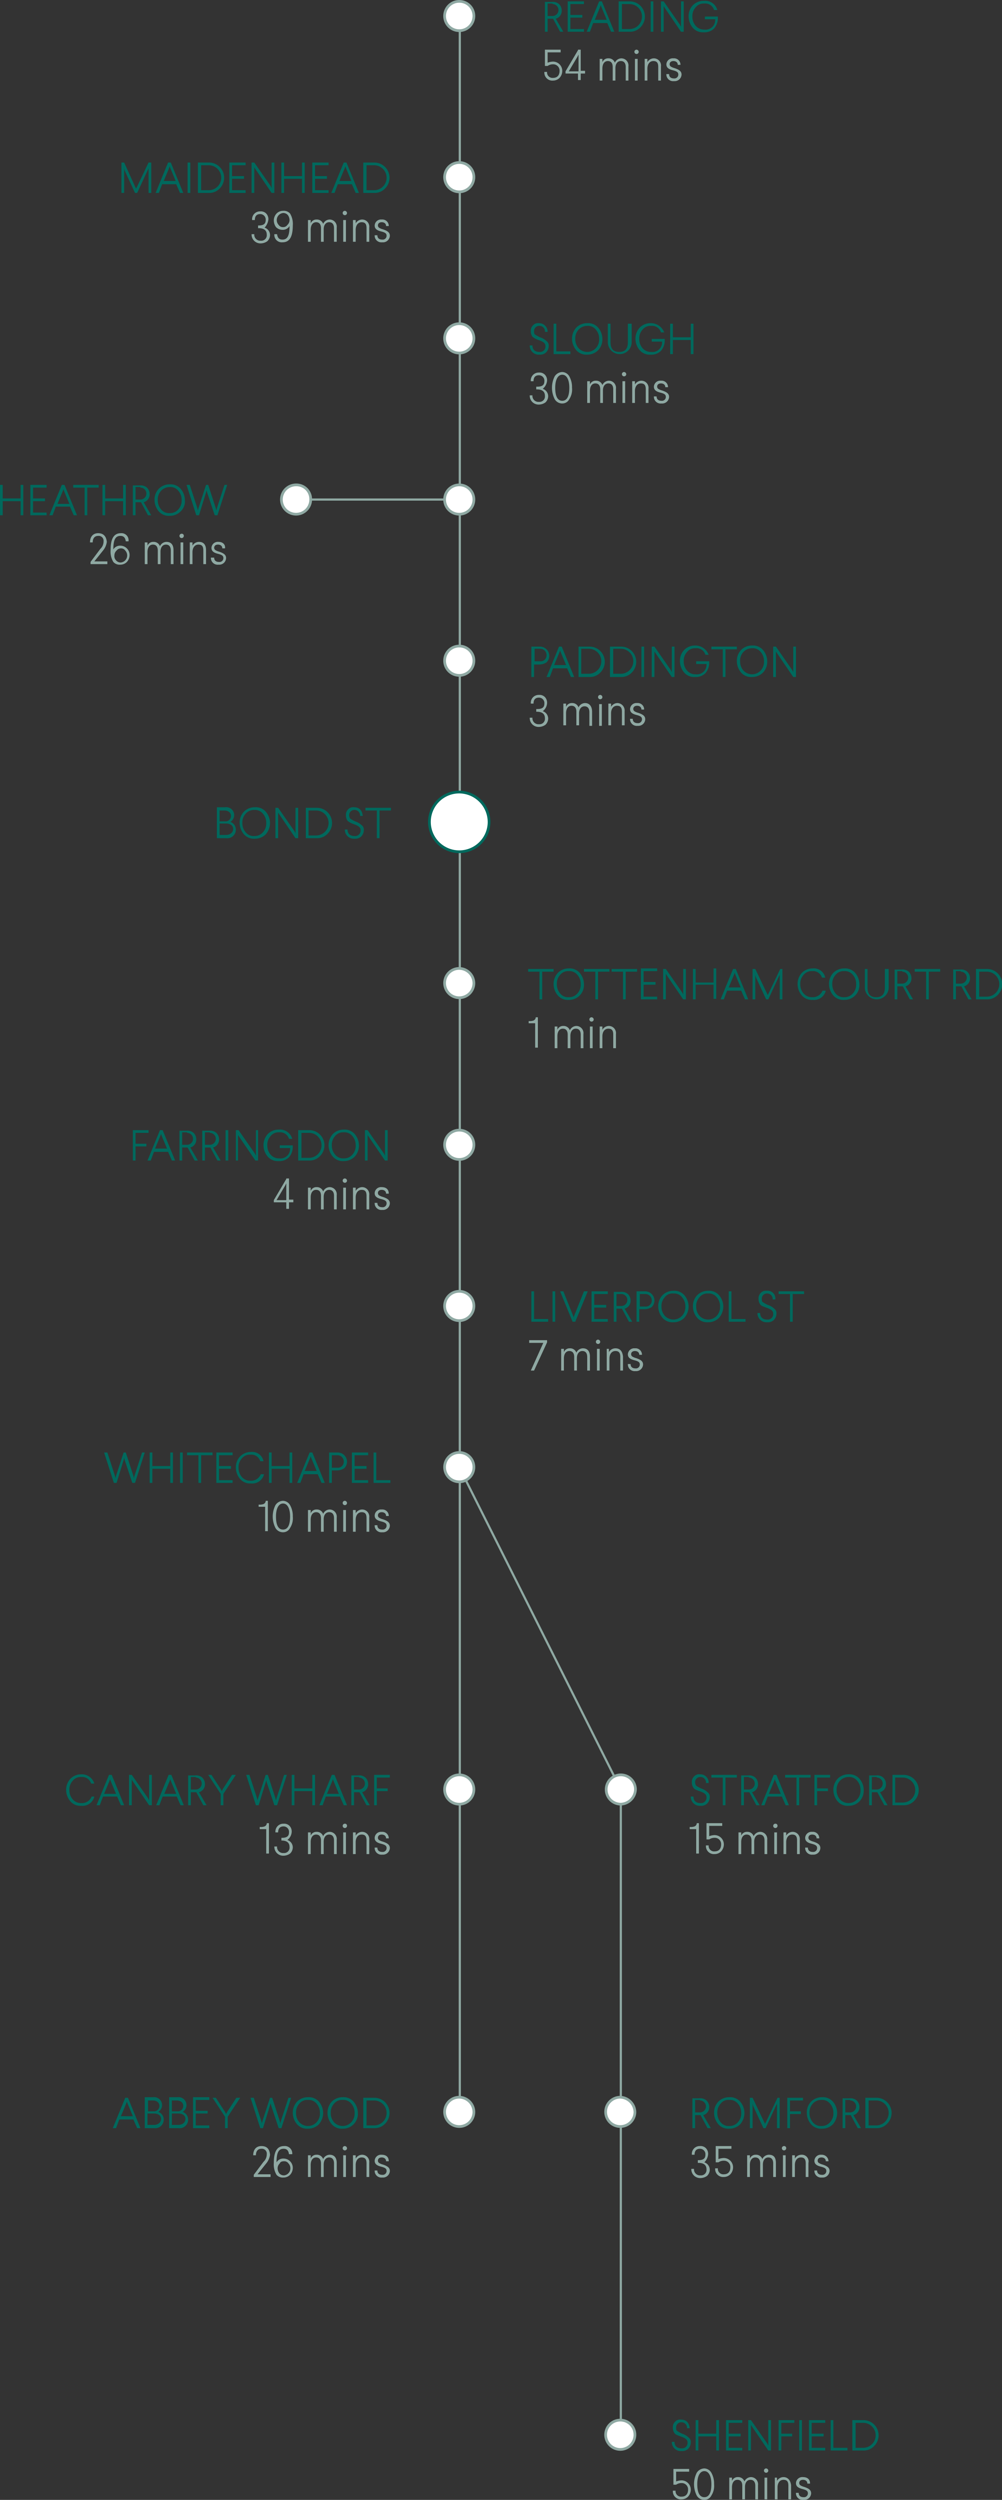 <svg id="Layer_1" data-name="Layer 1" xmlns="http://www.w3.org/2000/svg" viewBox="0 0 184.8 460.65"><rect x="0" y="0" width="184.8" height="460.65" fill="#333333" stroke="none"/><defs><style>.cls-1,.cls-3,.cls-4{fill:none;}.cls-1,.cls-3{stroke:#8fa9a3;}.cls-1{stroke-width:0.4px;}.cls-2{fill:#fff;}.cls-3,.cls-4{stroke-miterlimit:10;stroke-width:0.5px;}.cls-4{stroke:#00695d;}.cls-5{fill:#8fa9a3;}.cls-6{fill:#00695d;}</style></defs><title>Web_Connnectivity2</title><line class="cls-1" x1="84.8" y1="389.15" x2="84.8" y2="2.95"/><polyline class="cls-1" points="84.7 270.35 114.5 329.75 114.5 448.65"/><path class="cls-2" d="M101.5,24.5a2.7,2.7,0,1,1-2.7-2.7,2.69,2.69,0,0,1,2.7,2.7" transform="translate(-14.1 -21.55)"/><path class="cls-3" d="M101.5,24.5a2.7,2.7,0,1,1-2.7-2.7,2.69,2.69,0,0,1,2.7,2.7" transform="translate(-14.1 -21.55)"/><path class="cls-2" d="M101.5,54.2a2.7,2.7,0,1,1-2.7-2.7,2.69,2.69,0,0,1,2.7,2.7" transform="translate(-14.1 -21.55)"/><path class="cls-3" d="M101.5,54.2a2.7,2.7,0,1,1-2.7-2.7,2.69,2.69,0,0,1,2.7,2.7" transform="translate(-14.1 -21.55)"/><path class="cls-2" d="M101.5,83.9a2.7,2.7,0,1,1-2.7-2.7,2.69,2.69,0,0,1,2.7,2.7" transform="translate(-14.1 -21.55)"/><path class="cls-3" d="M101.5,83.9a2.7,2.7,0,1,1-2.7-2.7,2.69,2.69,0,0,1,2.7,2.7" transform="translate(-14.1 -21.55)"/><path class="cls-2" d="M101.5,143.3a2.7,2.7,0,1,1-2.7-2.7,2.69,2.69,0,0,1,2.7,2.7" transform="translate(-14.1 -21.55)"/><path class="cls-3" d="M101.5,143.3a2.7,2.7,0,1,1-2.7-2.7,2.69,2.69,0,0,1,2.7,2.7" transform="translate(-14.1 -21.55)"/><path class="cls-2" d="M104.3,173a5.5,5.5,0,1,1-5.5-5.5,5.55,5.55,0,0,1,5.5,5.5" transform="translate(-14.1 -21.55)"/><path class="cls-4" d="M104.3,173a5.5,5.5,0,1,1-5.5-5.5A5.55,5.55,0,0,1,104.3,173Z" transform="translate(-14.1 -21.55)"/><path class="cls-2" d="M101.5,232.5a2.7,2.7,0,1,1-2.7-2.7,2.69,2.69,0,0,1,2.7,2.7" transform="translate(-14.1 -21.55)"/><path class="cls-3" d="M101.5,232.5a2.7,2.7,0,1,1-2.7-2.7,2.69,2.69,0,0,1,2.7,2.7" transform="translate(-14.1 -21.55)"/><path class="cls-2" d="M101.5,262.2a2.7,2.7,0,1,1-2.7-2.7,2.69,2.69,0,0,1,2.7,2.7" transform="translate(-14.1 -21.55)"/><path class="cls-3" d="M101.5,262.2a2.7,2.7,0,1,1-2.7-2.7,2.69,2.69,0,0,1,2.7,2.7" transform="translate(-14.1 -21.55)"/><path class="cls-2" d="M101.5,351.3a2.7,2.7,0,1,1-2.7-2.7,2.69,2.69,0,0,1,2.7,2.7" transform="translate(-14.1 -21.55)"/><path class="cls-3" d="M101.5,351.3a2.7,2.7,0,1,1-2.7-2.7,2.69,2.69,0,0,1,2.7,2.7" transform="translate(-14.1 -21.55)"/><path class="cls-2" d="M101.5,410.7a2.7,2.7,0,1,1-2.7-2.7,2.75,2.75,0,0,1,2.7,2.7" transform="translate(-14.1 -21.55)"/><path class="cls-3" d="M101.5,410.7a2.7,2.7,0,1,1-2.7-2.7,2.75,2.75,0,0,1,2.7,2.7" transform="translate(-14.1 -21.55)"/><path class="cls-2" d="M131.2,410.7a2.7,2.7,0,1,1-2.7-2.7,2.82,2.82,0,0,1,2.7,2.7" transform="translate(-14.1 -21.55)"/><path class="cls-3" d="M131.2,410.7a2.7,2.7,0,1,1-2.7-2.7,2.82,2.82,0,0,1,2.7,2.7" transform="translate(-14.1 -21.55)"/><path class="cls-2" d="M131.2,470.2a2.7,2.7,0,1,1-2.7-2.7,2.69,2.69,0,0,1,2.7,2.7" transform="translate(-14.1 -21.55)"/><path class="cls-3" d="M131.2,470.2a2.7,2.7,0,1,1-2.7-2.7,2.69,2.69,0,0,1,2.7,2.7" transform="translate(-14.1 -21.55)"/><path class="cls-2" d="M101.5,291.9a2.7,2.7,0,1,1-2.7-2.7,2.69,2.69,0,0,1,2.7,2.7" transform="translate(-14.1 -21.55)"/><path class="cls-3" d="M101.5,291.9a2.7,2.7,0,1,1-2.7-2.7,2.69,2.69,0,0,1,2.7,2.7" transform="translate(-14.1 -21.55)"/><path class="cls-2" d="M128.6,354a2.7,2.7,0,1,1,2.7-2.7,2.82,2.82,0,0,1-2.7,2.7" transform="translate(-14.1 -21.55)"/><path class="cls-3" d="M128.6,354a2.7,2.7,0,1,1,2.7-2.7,2.82,2.82,0,0,1-2.7,2.7" transform="translate(-14.1 -21.55)"/><path class="cls-2" d="M101.5,202.7a2.7,2.7,0,1,1-2.7-2.7,2.75,2.75,0,0,1,2.7,2.7" transform="translate(-14.1 -21.55)"/><path class="cls-3" d="M101.5,202.7a2.7,2.7,0,1,1-2.7-2.7,2.75,2.75,0,0,1,2.7,2.7" transform="translate(-14.1 -21.55)"/><path class="cls-5" d="M138.3,32.3a1.17,1.17,0,0,0-1.3,1.1c0,.6.4.9,1.2,1.1s1,.4,1,.8a.71.71,0,0,1-.8.7c-.6,0-.9-.3-.9-.8H137a1.24,1.24,0,0,0,1.4,1.3,1.27,1.27,0,0,0,1.4-1.2c0-.6-.4-.9-1.3-1.2a2.39,2.39,0,0,1-.7-.3.52.52,0,0,1-.2-.4c0-.4.3-.6.7-.6s.8.2.8.7h.5a1.18,1.18,0,0,0-1.3-1.2m-3.6,0a1.39,1.39,0,0,0-1.2.7v-.6H133v4h.5V34.2c0-.8.4-1.4,1.1-1.4s.9.4.9,1.1v2.5h.5V33.8a1.32,1.32,0,0,0-1.3-1.5m-3.2-1.6a.4.4,0,1,0,.4.4.43.43,0,0,0-.4-.4m-.3,5.7h.5v-4h-.5Zm-2.5-4.1a1.35,1.35,0,0,0-1.2.8,1.21,1.21,0,0,0-1.2-.8,1.13,1.13,0,0,0-1.1.7v-.6h-.5v4h.5V34.2c0-.9.4-1.4,1-1.4s.9.4.9,1.1v2.5h.5V34.1c0-.8.4-1.3,1-1.3s.9.4.9,1.1v2.5h.5V33.8a1.32,1.32,0,0,0-1.3-1.5m-8,2.4H119l1.6-2.7.2-.4v3.1Zm0-3.9-2.3,3.9v.4h2.3v1.2h.5V35.1h.8v-.5h-.8V30.7h-.5Zm-6.1,0v2.9h.5a1.69,1.69,0,0,1,1-.3,1.16,1.16,0,0,1,1.2,1.2c0,.8-.4,1.3-1.2,1.3a1,1,0,0,1-1.1-1.1h-.5a1.47,1.47,0,0,0,1.6,1.6,1.66,1.66,0,0,0,1.2-.5,1.9,1.9,0,0,0,.5-1.3,1.71,1.71,0,0,0-1.7-1.7,3,3,0,0,0-1,.2V31.2h2.4v-.5h-2.9Z" transform="translate(-14.1 -21.55)"/><path class="cls-6" d="M143.9,21.7a2.79,2.79,0,0,0-2,.8,2.86,2.86,0,0,0-.8,2.1,3.23,3.23,0,0,0,.8,2.1,2.44,2.44,0,0,0,2,.8,2.49,2.49,0,0,0,1.9-.7,2.94,2.94,0,0,0,.7-1.9v-.3h-2.4v.5H146a1.77,1.77,0,0,1-2,1.9,2,2,0,0,1-1.6-.7,2.52,2.52,0,0,1-.6-1.7,2.35,2.35,0,0,1,.6-1.7,1.86,1.86,0,0,1,1.6-.7,1.7,1.7,0,0,1,1.8,1.2h.6a2.34,2.34,0,0,0-2.5-1.7m-4.2.1v4.7l-.2-.4-3-4.3H136v5.6h.5V22.7l.2.3,3,4.4h.5V21.8Zm-5.6,5.6h.5V21.8h-.5Zm-3.9-5.1a2.3,2.3,0,1,1,0,4.6h-1.4V22.3Zm-2-.5v5.6h2a2.63,2.63,0,0,0,2-.8,2.8,2.8,0,0,0-2-4.8Zm-3.6,0-2.3,5.6h.6l.6-1.6h2.6l.7,1.6h.6l-2.3-5.6Zm.4,1,1,2.4h-2.2l1-2.4.1-.3Zm-6.2-1v5.6h3v-.5h-2.5V24.8h2.2v-.5h-2.2v-2h2.5v-.5Zm-2.8.5a1.1,1.1,0,1,1,0,2.2h-.9V22.2h.9Zm-1.4-.5v5.6h.5V25h1l1.3,2.4h.6L116.6,25a1.5,1.5,0,0,0,1.1-1.5,1.66,1.66,0,0,0-.5-1.2,1.7,1.7,0,0,0-1.3-.4h-1.3Z" transform="translate(-14.1 -21.55)"/><path class="cls-5" d="M136,91.7a1.17,1.17,0,0,0-1.3,1.1c0,.6.4.9,1.2,1.1s1,.4,1,.8a.71.71,0,0,1-.8.7c-.6,0-.9-.3-.9-.8h-.5a1.24,1.24,0,0,0,1.4,1.3,1.27,1.27,0,0,0,1.4-1.2c0-.6-.4-.9-1.3-1.2a2.39,2.39,0,0,1-.7-.3.52.52,0,0,1-.2-.4c0-.4.3-.6.7-.6s.8.2.8.7h.5a1.18,1.18,0,0,0-1.3-1.2m-3.6,0a1.39,1.39,0,0,0-1.2.7v-.6h-.5v4h.5V93.6c0-.8.4-1.4,1.1-1.4s.9.4.9,1.1v2.5h.5V93.2a1.32,1.32,0,0,0-1.3-1.5m-3.2-1.6a.4.4,0,1,0,.4.4.43.43,0,0,0-.4-.4m-.3,5.7h.5v-4h-.5Zm-2.5-4.1a1.35,1.35,0,0,0-1.2.8,1.21,1.21,0,0,0-1.2-.8,1.13,1.13,0,0,0-1.1.7v-.6h-.5v4h.5V93.6c0-.9.4-1.4,1-1.4s.9.4.9,1.1v2.5h.5V93.5c0-.8.4-1.3,1-1.3s.9.4.9,1.1v2.5h.5V93.2a1.32,1.32,0,0,0-1.3-1.5m-8.6-1.1c.8,0,1.3.9,1.3,2.4s-.4,2.4-1.3,2.4-1.3-.9-1.3-2.4.5-2.4,1.3-2.4m1.8,2.4a4.06,4.06,0,0,0-.5-2.1,1.56,1.56,0,0,0-1.3-.8,1.72,1.72,0,0,0-1.4.8,4.66,4.66,0,0,0,0,4.2,1.6,1.6,0,0,0,1.4.8,1.44,1.44,0,0,0,1.3-.8,3.28,3.28,0,0,0,.5-2.1M115,91.7a1.5,1.5,0,0,0-.4-1.1,1.37,1.37,0,0,0-1.1-.4,1.45,1.45,0,0,0-1.5,1.6h.5c0-.8.4-1.1,1-1.1a1,1,0,0,1,1,1.1c0,.7-.4,1-1.3,1H113v.5h.1q1.5,0,1.5,1.2a1,1,0,0,1-1.1,1.1,1.1,1.1,0,0,1-1.2-1.2h-.5a1.63,1.63,0,0,0,1.7,1.7,2.14,2.14,0,0,0,1.2-.4,1.61,1.61,0,0,0,.5-1.1,1.44,1.44,0,0,0-1-1.4,2.24,2.24,0,0,0,.8-1.5" transform="translate(-14.1 -21.55)"/><path class="cls-6" d="M141.5,81.2v2.5h-3.3V81.2h-.5v5.6h.5V84.2h3.3v2.6h.5V81.2Zm-7.4-.1a2.79,2.79,0,0,0-2,.8,3,3,0,0,0-.8,2.1,3.23,3.23,0,0,0,.8,2.1,2.44,2.44,0,0,0,2,.8,2.49,2.49,0,0,0,1.9-.7,2.94,2.94,0,0,0,.7-1.9V84h-2.4v.5h1.9a1.77,1.77,0,0,1-2,1.9,2,2,0,0,1-1.6-.7A2.52,2.52,0,0,1,132,84a2.35,2.35,0,0,1,.6-1.7,1.86,1.86,0,0,1,1.6-.7,1.7,1.7,0,0,1,1.8,1.2h.6a2.62,2.62,0,0,0-2.5-1.7m-4.2.1v3.4c0,1.2-.5,1.8-1.6,1.8s-1.6-.6-1.6-1.8V81.2h-.5v3.4a2.2,2.2,0,1,0,4.4,0V81.2Zm-7.5.4a1.86,1.86,0,0,1,1.6.7,2.52,2.52,0,0,1,.6,1.7,2.35,2.35,0,0,1-.6,1.7,2.18,2.18,0,0,1-3.2,0,2.52,2.52,0,0,1-.6-1.7,2.35,2.35,0,0,1,.6-1.7,2.18,2.18,0,0,1,1.6-.7m2.8,2.4a3.23,3.23,0,0,0-.8-2.1,2.44,2.44,0,0,0-2-.8,2.79,2.79,0,0,0-2,.8,3,3,0,0,0-.8,2.1,3.23,3.23,0,0,0,.8,2.1,2.44,2.44,0,0,0,2,.8,2.79,2.79,0,0,0,2-.8,2.86,2.86,0,0,0,.8-2.1m-9-2.8v5.6h3.1v-.5h-2.6V81.2Zm-2.7-.1a1.25,1.25,0,0,0-1.1.4,1.37,1.37,0,0,0-.4,1.1,1.69,1.69,0,0,0,.3,1,3.58,3.58,0,0,0,1.1.6c.9.3,1.3.6,1.3,1.1a1,1,0,0,1-1.1,1.1c-.8,0-1.3-.4-1.3-1.2h-.5a1.66,1.66,0,0,0,1.8,1.7,1.59,1.59,0,0,0,1.2-.4,1.66,1.66,0,0,0,.5-1.2,1,1,0,0,0-.4-.9,3.12,3.12,0,0,0-1.2-.7,5.76,5.76,0,0,1-.9-.5c-.2-.1-.2-.4-.2-.6a.94.94,0,0,1,1-1,1,1,0,0,1,1,1.1h.5a1.58,1.58,0,0,0-1.6-1.6" transform="translate(-14.1 -21.55)"/><path class="cls-5" d="M131.6,151.1a1.17,1.17,0,0,0-1.3,1.1c0,.6.4.9,1.2,1.1s1,.4,1,.8a.71.71,0,0,1-.8.7c-.6,0-.9-.3-.9-.8h-.5a1.24,1.24,0,0,0,1.4,1.3,1.27,1.27,0,0,0,1.4-1.2c0-.6-.4-.9-1.3-1.2a2.39,2.39,0,0,1-.7-.3.52.52,0,0,1-.2-.4c0-.4.3-.6.7-.6s.8.2.8.7h.5a1.18,1.18,0,0,0-1.3-1.2m-3.6,0a1.39,1.39,0,0,0-1.2.7v-.6h-.5v4h.5V153c0-.8.4-1.4,1.1-1.4s.9.4.9,1.1v2.5h.5v-2.6a1.37,1.37,0,0,0-1.3-1.5m-3.2-1.5a.4.4,0,1,0,.4.4.43.43,0,0,0-.4-.4m-.2,5.7h.5v-4h-.5Zm-2.6-4.2a1.35,1.35,0,0,0-1.2.8,1.21,1.21,0,0,0-1.2-.8,1.13,1.13,0,0,0-1.1.7v-.6H118v4h.5V153c0-.9.4-1.4,1-1.4s.9.4.9,1.1v2.5h.5V153c0-.8.4-1.3,1-1.3s.9.4.9,1.1v2.5h.5v-2.6c0-1-.5-1.6-1.3-1.6m-7,0a1.5,1.5,0,0,0-.4-1.1,1.37,1.37,0,0,0-1.1-.4,1.45,1.45,0,0,0-1.5,1.6h.5c0-.8.4-1.1,1-1.1a1,1,0,0,1,1,1.1c0,.7-.4,1-1.3,1H113v.5h.1q1.5,0,1.5,1.2a1,1,0,0,1-1.1,1.1,1.1,1.1,0,0,1-1.2-1.2h-.5a1.63,1.63,0,0,0,1.7,1.7,2.14,2.14,0,0,0,1.2-.4,1.61,1.61,0,0,0,.5-1.1,1.44,1.44,0,0,0-1-1.4,2,2,0,0,0,.8-1.5" transform="translate(-14.1 -21.55)"/><path class="cls-6" d="M160.4,140.7v4.7l-.2-.4-3-4.3h-.5v5.6h.5v-4.7l.2.3,3,4.4h.5v-5.6Zm-7.6.3a1.86,1.86,0,0,1,1.6.7,2.52,2.52,0,0,1,.6,1.7,2.35,2.35,0,0,1-.6,1.7,2.18,2.18,0,0,1-3.2,0,2.52,2.52,0,0,1-.6-1.7,2.35,2.35,0,0,1,.6-1.7,2.18,2.18,0,0,1,1.6-.7m2.8,2.4a3.23,3.23,0,0,0-.8-2.1,2.44,2.44,0,0,0-2-.8,2.79,2.79,0,0,0-2,.8,2.86,2.86,0,0,0-.8,2.1,3.23,3.23,0,0,0,.8,2.1,2.44,2.44,0,0,0,2,.8,2.79,2.79,0,0,0,2-.8,2.86,2.86,0,0,0,.8-2.1m-10.3-2.7v.5h2.1v5.1h.5v-5.1H150v-.5Zm-3-.2a2.79,2.79,0,0,0-2,.8,2.86,2.86,0,0,0-.8,2.1,3.23,3.23,0,0,0,.8,2.1,2.44,2.44,0,0,0,2,.8,2.49,2.49,0,0,0,1.9-.7,2.94,2.94,0,0,0,.7-1.9v-.3h-2.4v.5h1.9a1.77,1.77,0,0,1-2,1.9,2,2,0,0,1-1.6-.7,2.52,2.52,0,0,1-.6-1.7,2.35,2.35,0,0,1,.6-1.7,1.86,1.86,0,0,1,1.6-.7,1.7,1.7,0,0,1,1.8,1.2h.6a2.62,2.62,0,0,0-2.5-1.7m-4.3.2v4.7l-.2-.4-3-4.3h-.5v5.6h.5v-4.7l.2.3,3,4.4h.5v-5.6Zm-5.6,5.6h.5v-5.6h-.5Zm-3.8-5.2a2.3,2.3,0,1,1,0,4.6h-1.4v-4.6Zm-2-.4v5.6h2a2.63,2.63,0,0,0,2-.8,2.8,2.8,0,0,0-2-4.8Zm-3.9.4a2.3,2.3,0,1,1,0,4.6h-1.4v-4.6Zm-1.9-.4v5.6h2a2.63,2.63,0,0,0,2-.8,2.8,2.8,0,0,0-2-4.8Zm-3.6,0-2.3,5.6h.6l.6-1.6h2.6l.7,1.6h.6l-2.3-5.6Zm.3,1,1,2.4h-2.2l1-2.4.1-.3Zm-3.8-.6a1.16,1.16,0,0,1,1.2,1.2,1.08,1.08,0,0,1-1.2,1.1h-1v-2.3Zm-1.6-.4v5.6h.5V144h1a2.5,2.5,0,0,0,1.3-.4,1.69,1.69,0,0,0,0-2.4,1.73,1.73,0,0,0-1.3-.5Z" transform="translate(-14.1 -21.55)"/><path class="cls-5" d="M131.2,270a1.17,1.17,0,0,0-1.3,1.1c0,.6.4.9,1.2,1.1s1,.4,1,.8a.71.71,0,0,1-.8.7c-.6,0-.9-.3-.9-.8h-.5a1.24,1.24,0,0,0,1.4,1.3,1.27,1.27,0,0,0,1.4-1.2c0-.6-.4-.9-1.3-1.2a2.39,2.39,0,0,1-.7-.3.52.52,0,0,1-.2-.4c0-.4.3-.6.7-.6s.8.2.8.7h.5a1.18,1.18,0,0,0-1.3-1.2m-3.6,0a1.39,1.39,0,0,0-1.2.7v-.6H126v4h.5v-2.2c0-.8.4-1.4,1.1-1.4s.9.4.9,1.1v2.5h.5v-2.6c-.1-.9-.5-1.5-1.4-1.5m-3.2-1.6a.4.4,0,1,0,.4.4.43.43,0,0,0-.4-.4m-.2,5.7h.5v-4h-.5Zm-2.6-4.1a1.35,1.35,0,0,0-1.2.8,1.21,1.21,0,0,0-1.2-.8,1.13,1.13,0,0,0-1.1.7v-.6h-.5v4h.5v-2.2c0-.9.4-1.4,1-1.4s.9.4.9,1.1v2.5h.5v-2.3c0-.8.4-1.3,1-1.3s.9.4.9,1.1v2.5h.5v-2.6c0-.9-.4-1.5-1.3-1.5m-9.9-1.5v.5h2.6l-2.3,5.1h.6l2.4-5.2v-.4Z" transform="translate(-14.1 -21.55)"/><path class="cls-6" d="M157.7,259.5v.5h2.1v5.1h.5V260h2.1v-.5Zm-2.2-.1a1.25,1.25,0,0,0-1.1.4,1.37,1.37,0,0,0-.4,1.1,1.69,1.69,0,0,0,.3,1c.2.3.6.4,1.1.6.9.3,1.3.6,1.3,1.1a1,1,0,0,1-1.1,1.1c-.8,0-1.3-.4-1.3-1.2h-.5a1.66,1.66,0,0,0,1.8,1.7,1.59,1.59,0,0,0,1.2-.4,1.66,1.66,0,0,0,.5-1.2,1,1,0,0,0-.4-.9,3.12,3.12,0,0,0-1.2-.7,5.76,5.76,0,0,1-.9-.5c-.2-.1-.2-.4-.2-.6a.94.94,0,0,1,1-1,1,1,0,0,1,1,1.1h.5a1.43,1.43,0,0,0-1.6-1.6m-7,.1v5.6h3.1v-.5H149v-5.1Zm-3.8.4a1.86,1.86,0,0,1,1.6.7,2.52,2.52,0,0,1,.6,1.7,2.35,2.35,0,0,1-.6,1.7,2.18,2.18,0,0,1-3.2,0,2.52,2.52,0,0,1-.6-1.7,2.35,2.35,0,0,1,.6-1.7,1.86,1.86,0,0,1,1.6-.7m2.8,2.4a3.23,3.23,0,0,0-.8-2.1,2.44,2.44,0,0,0-2-.8,2.79,2.79,0,0,0-2,.8,2.86,2.86,0,0,0-.8,2.1,3.23,3.23,0,0,0,.8,2.1,2.44,2.44,0,0,0,2,.8,2.79,2.79,0,0,0,2-.8,3.23,3.23,0,0,0,.8-2.1m-9.2-2.4a1.86,1.86,0,0,1,1.6.7,2.52,2.52,0,0,1,.6,1.7,2.35,2.35,0,0,1-.6,1.7,2.18,2.18,0,0,1-3.2,0,2.52,2.52,0,0,1-.6-1.7,2.35,2.35,0,0,1,.6-1.7,1.75,1.75,0,0,1,1.6-.7m2.8,2.4a3.23,3.23,0,0,0-.8-2.1,2.44,2.44,0,0,0-2-.8,2.79,2.79,0,0,0-2,.8,2.86,2.86,0,0,0-.8,2.1,3.23,3.23,0,0,0,.8,2.1,2.44,2.44,0,0,0,2,.8,2.79,2.79,0,0,0,2-.8,3.23,3.23,0,0,0,.8-2.1m-8-2.3a1.16,1.16,0,0,1,1.2,1.2,1.08,1.08,0,0,1-1.2,1.1h-1V260Zm-1.6-.5v5.6h.5v-2.3h1a2.5,2.5,0,0,0,1.3-.4,1.69,1.69,0,0,0,0-2.4,1.73,1.73,0,0,0-1.3-.5Zm-2.8.5a1.1,1.1,0,1,1,0,2.2h-.9V260Zm-1.4-.5v5.6h.5v-2.4h1l1.3,2.4h.6l-1.4-2.4a1.5,1.5,0,0,0,1.1-1.5,1.66,1.66,0,0,0-.5-1.2,1.7,1.7,0,0,0-1.3-.4h-1.3Zm-4.1,0v5.6h3v-.5h-2.5v-2.1h2.2V262h-2.2v-2h2.5v-.5Zm-1.4,0L120,264l-.1.3-.1-.3-1.8-4.5h-.6l2.3,5.6h.5l2.3-5.6Zm-5.8,5.6h.5v-5.6H116Zm-3.9-5.6v5.6h3.1v-.5h-2.6v-5.1Z" transform="translate(-14.1 -21.55)"/><path class="cls-5" d="M163.9,359.1a1.17,1.17,0,0,0-1.3,1.1c0,.6.4.9,1.2,1.1s1,.4,1,.8a.71.71,0,0,1-.8.7c-.6,0-.9-.3-.9-.8h-.5a1.24,1.24,0,0,0,1.4,1.3,1.27,1.27,0,0,0,1.4-1.2c0-.6-.4-.9-1.3-1.2a2.39,2.39,0,0,1-.7-.3.52.52,0,0,1-.2-.4c0-.4.3-.6.7-.6s.8.2.8.7h.5a1.18,1.18,0,0,0-1.3-1.2m-3.6,0a1.39,1.39,0,0,0-1.2.7v-.6h-.5v4h.5V361c0-.8.4-1.4,1.1-1.4s.9.4.9,1.1v2.5h.5v-2.6a1.32,1.32,0,0,0-1.3-1.5m-3.2-1.5a.4.4,0,1,0,.4.4.37.37,0,0,0-.4-.4m-.2,5.6h.5v-4h-.5Zm-2.6-4.1a1.35,1.35,0,0,0-1.2.8,1.21,1.21,0,0,0-1.2-.8,1.13,1.13,0,0,0-1.1.7v-.6h-.5v4h.5V361c0-.9.4-1.4,1-1.4s.9.4.9,1.1v2.5h.5v-2.3c0-.8.4-1.3,1-1.3s.9.4.9,1.1v2.5h.5v-2.6a1.32,1.32,0,0,0-1.3-1.5m-9.9-1.5v2.9h.5a1.69,1.69,0,0,1,1-.3,1.16,1.16,0,0,1,1.2,1.2c0,.8-.4,1.3-1.2,1.3a1,1,0,0,1-1.1-1.1h-.5a1.47,1.47,0,0,0,1.6,1.6,1.66,1.66,0,0,0,1.2-.5,1.9,1.9,0,0,0,.5-1.3,1.71,1.71,0,0,0-1.7-1.7,3,3,0,0,0-1,.2V358h2.4v-.5h-2.9Zm-1.8,0a.7.7,0,0,1-.4.5,2.22,2.22,0,0,1-.9.1v.4h1.2v4.5h.5v-5.6h-.4Z" transform="translate(-14.1 -21.55)"/><path class="cls-6" d="M180.6,349.1a2.3,2.3,0,1,1,0,4.6h-1.4v-4.6Zm-1.9-.5v5.6h2a2.63,2.63,0,0,0,2-.8,2.8,2.8,0,0,0-2-4.8Zm-2.9.5a1.1,1.1,0,1,1,0,2.2h-.9V349h.9Zm-1.4-.5v5.6h.5v-2.4h1l1.3,2.4h.6l-1.4-2.4a1.5,1.5,0,0,0,1.1-1.5,1.66,1.66,0,0,0-.5-1.2,1.7,1.7,0,0,0-1.3-.4h-1.3Zm-3.8.4a1.86,1.86,0,0,1,1.6.7,2.52,2.52,0,0,1,.6,1.7,2.35,2.35,0,0,1-.6,1.7,2.18,2.18,0,0,1-3.2,0,2.52,2.52,0,0,1-.6-1.7,2.35,2.35,0,0,1,.6-1.7,2.18,2.18,0,0,1,1.6-.7m2.8,2.4a3.23,3.23,0,0,0-.8-2.1,2.44,2.44,0,0,0-2-.8,2.79,2.79,0,0,0-2,.8,3,3,0,0,0-.8,2.1,3.23,3.23,0,0,0,.8,2.1,2.44,2.44,0,0,0,2,.8,2.79,2.79,0,0,0,2-.8,2.86,2.86,0,0,0,.8-2.1m-9.1-2.8v5.6h.5v-2.6h2v-.5h-2v-2h2.4v-.5Zm-5.4,0v.5H161v5.1h.5v-5.1h2.1v-.5Zm-2.1,0-2.3,5.6h.6l.6-1.6h2.6l.7,1.6h.6l-2.3-5.6Zm.3,1.1,1,2.4h-2.2l1-2.4.1-.3Zm-4.9-.6a1.1,1.1,0,1,1,0,2.2h-.9V349h.9Zm-1.4-.5v5.6h.5v-2.4h1l1.3,2.4h.6l-1.4-2.4a1.5,1.5,0,0,0,1.1-1.5,1.66,1.66,0,0,0-.5-1.2,1.7,1.7,0,0,0-1.3-.4h-1.3Zm-5.5,0v.5h2.1v5.1h.5v-5.1H150v-.5Zm-2.1-.1a1.25,1.25,0,0,0-1.1.4,1.37,1.37,0,0,0-.4,1.1,1.69,1.69,0,0,0,.3,1c.2.3.6.4,1.1.6.9.3,1.3.6,1.3,1.1a1,1,0,0,1-1.1,1.1c-.8,0-1.3-.4-1.3-1.2h-.5a1.66,1.66,0,0,0,1.8,1.7,1.59,1.59,0,0,0,1.2-.4,1.66,1.66,0,0,0,.5-1.2,1,1,0,0,0-.4-.9,3.12,3.12,0,0,0-1.2-.7,5.76,5.76,0,0,1-.9-.5,1.07,1.07,0,0,1-.2-.6.94.94,0,0,1,1-1,1,1,0,0,1,1,1.1h.5a1.52,1.52,0,0,0-1.6-1.6" transform="translate(-14.1 -21.55)"/><path class="cls-5" d="M165.6,418.6a1.17,1.17,0,0,0-1.3,1.1c0,.6.4.9,1.2,1.1s1,.4,1,.8a.71.71,0,0,1-.8.7c-.6,0-.9-.3-.9-.8h-.5a1.24,1.24,0,0,0,1.4,1.3,1.27,1.27,0,0,0,1.4-1.2c0-.6-.4-.9-1.3-1.2a2.39,2.39,0,0,1-.7-.3.52.52,0,0,1-.2-.4c0-.4.3-.6.7-.6s.8.2.8.7h.5a1.23,1.23,0,0,0-1.3-1.2m-3.7,0a1.39,1.39,0,0,0-1.2.7v-.6h-.5v4h.5v-2.2c0-.8.4-1.4,1.1-1.4s.9.4.9,1.1v2.5h.5v-2.6a1.23,1.23,0,0,0-1.3-1.5m-3.2-1.6a.4.4,0,1,0,.4.4.37.37,0,0,0-.4-.4m-.2,5.7h.5v-4h-.5Zm-2.6-4.1a1.35,1.35,0,0,0-1.2.8,1.21,1.21,0,0,0-1.2-.8,1.13,1.13,0,0,0-1.1.7v-.6h-.5v4h.5v-2.2c0-.9.4-1.4,1-1.4s.9.4.9,1.1v2.5h.5v-2.3c0-.8.4-1.3,1-1.3s.9.4.9,1.1v2.5h.5v-2.6c0-1-.4-1.5-1.3-1.5m-9.8-1.5V420h.5a1.69,1.69,0,0,1,1-.3,1.16,1.16,0,0,1,1.2,1.2c0,.8-.4,1.3-1.2,1.3a1,1,0,0,1-1.1-1.1H146a1.47,1.47,0,0,0,1.6,1.6,1.66,1.66,0,0,0,1.2-.5,1.9,1.9,0,0,0,.5-1.3,1.71,1.71,0,0,0-1.7-1.7,3,3,0,0,0-1,.2v-1.9H149V417h-2.9Zm-1.4,1.4a1.5,1.5,0,0,0-.4-1.1,1.37,1.37,0,0,0-1.1-.4,1.45,1.45,0,0,0-1.5,1.6h.5c0-.8.4-1.1,1-1.1a1,1,0,0,1,1,1.1c0,.7-.4,1-1.3,1h-.1v.5h.1q1.5,0,1.5,1.2a1,1,0,0,1-1.1,1.1,1.1,1.1,0,0,1-1.2-1.2h-.5a1.63,1.63,0,0,0,1.7,1.7,2.14,2.14,0,0,0,1.2-.4,1.61,1.61,0,0,0,.5-1.1,1.44,1.44,0,0,0-1-1.4,2.36,2.36,0,0,0,.7-1.5" transform="translate(-14.1 -21.55)"/><path class="cls-6" d="M175.7,408.6a2.3,2.3,0,1,1,0,4.6h-1.4v-4.6Zm-2-.5v5.6h2a2.63,2.63,0,0,0,2-.8,2.8,2.8,0,0,0-2-4.8Zm-2.8.5a1.1,1.1,0,1,1,0,2.2H170v-2.3h.9Zm-1.4-.5v5.6h.5v-2.4h1l1.3,2.4h.6l-1.4-2.4a1.5,1.5,0,0,0,1.1-1.5,1.66,1.66,0,0,0-.5-1.2,1.7,1.7,0,0,0-1.3-.4h-1.3Zm-3.9.4a1.86,1.86,0,0,1,1.6.7,2.52,2.52,0,0,1,.6,1.7,2.35,2.35,0,0,1-.6,1.7,2,2,0,0,1-1.6.7,1.86,1.86,0,0,1-1.6-.7,2.52,2.52,0,0,1-.6-1.7,2.35,2.35,0,0,1,.6-1.7,2,2,0,0,1,1.6-.7m2.9,2.4a3.23,3.23,0,0,0-.8-2.1,2.44,2.44,0,0,0-2-.8,2.79,2.79,0,0,0-2,.8,2.86,2.86,0,0,0-.8,2.1,3.23,3.23,0,0,0,.8,2.1,2.44,2.44,0,0,0,2,.8,2.79,2.79,0,0,0,2-.8,3.23,3.23,0,0,0,.8-2.1m-9.2-2.8v5.6h.5v-2.6h2v-.5h-2v-2h2.4v-.5Zm-1.8,0-2.1,4.4-.2.4-.2-.4-2.1-4.4h-.5v5.6h.5v-4.5l.1.4,1.9,4.1h.4l1.9-4.1.2-.4v4.5h.5v-5.6Zm-8.9.4a1.86,1.86,0,0,1,1.6.7,2.52,2.52,0,0,1,.6,1.7,2.35,2.35,0,0,1-.6,1.7,2,2,0,0,1-1.6.7,1.86,1.86,0,0,1-1.6-.7,2.52,2.52,0,0,1-.6-1.7,2.35,2.35,0,0,1,.6-1.7,1.75,1.75,0,0,1,1.6-.7m2.8,2.4a3.23,3.23,0,0,0-.8-2.1,2.44,2.44,0,0,0-2-.8,2.79,2.79,0,0,0-2,.8,2.86,2.86,0,0,0-.8,2.1,3.23,3.23,0,0,0,.8,2.1,2.44,2.44,0,0,0,2,.8,2.79,2.79,0,0,0,2-.8,3.23,3.23,0,0,0,.8-2.1m-8.2-2.3a1.1,1.1,0,1,1,0,2.2h-.9v-2.3h.9Zm-1.4-.5v5.6h.5v-2.4h1l1.3,2.4h.6l-1.4-2.4a1.5,1.5,0,0,0,1.1-1.5,1.66,1.66,0,0,0-.5-1.2,1.7,1.7,0,0,0-1.3-.4h-1.3Z" transform="translate(-14.1 -21.55)"/><path class="cls-5" d="M162.2,478a1.17,1.17,0,0,0-1.3,1.1c0,.6.4.9,1.2,1.1s1,.4,1,.8a.71.71,0,0,1-.8.7c-.6,0-.9-.3-.9-.8h-.5a1.24,1.24,0,0,0,1.4,1.3,1.27,1.27,0,0,0,1.4-1.2c0-.6-.4-.9-1.3-1.2a2.39,2.39,0,0,1-.7-.3.52.52,0,0,1-.2-.4c0-.4.3-.6.7-.6s.8.2.8.7h.5c0-.8-.5-1.2-1.3-1.2m-3.6,0a1.39,1.39,0,0,0-1.2.7v-.6H157v4h.5v-2.2c0-.8.4-1.4,1.1-1.4s.9.4.9,1.1v2.5h.5v-2.6c-.1-.9-.6-1.5-1.4-1.5m-3.2-1.6a.4.4,0,1,0,.4.4.43.43,0,0,0-.4-.4m-.3,5.7h.5v-4h-.5Zm-2.5-4.1a1.35,1.35,0,0,0-1.2.8,1.21,1.21,0,0,0-1.2-.8,1.13,1.13,0,0,0-1.1.7v-.6h-.5v4h.5v-2.2c0-.9.4-1.4,1-1.4s.9.4.9,1.1v2.5h.5v-2.3c0-.8.4-1.3,1-1.3s.9.4.9,1.1v2.5h.5v-2.6a1.32,1.32,0,0,0-1.3-1.5m-8.6-1.1c.8,0,1.3.9,1.3,2.4s-.4,2.4-1.3,2.4-1.3-.9-1.3-2.4.5-2.4,1.3-2.4m1.8,2.4a4.06,4.06,0,0,0-.5-2.1,1.56,1.56,0,0,0-1.3-.8,1.72,1.72,0,0,0-1.4.8,4.66,4.66,0,0,0,0,4.2,1.6,1.6,0,0,0,1.4.8,1.44,1.44,0,0,0,1.3-.8,3.28,3.28,0,0,0,.5-2.1m-7.5-2.8v2.9h.5a1.69,1.69,0,0,1,1-.3,1.16,1.16,0,0,1,1.2,1.2c0,.8-.4,1.3-1.2,1.3a1,1,0,0,1-1.1-1.1h-.5a1.47,1.47,0,0,0,1.6,1.6,1.66,1.66,0,0,0,1.2-.5,1.9,1.9,0,0,0,.5-1.3,1.71,1.71,0,0,0-1.7-1.7,3,3,0,0,0-1,.2V477h2.4v-.5Z" transform="translate(-14.1 -21.55)"/><path class="cls-6" d="M173.3,468a2.3,2.3,0,1,1,0,4.6h-1.4V468Zm-2-.5v5.6h2a2.63,2.63,0,0,0,2-.8,2.8,2.8,0,0,0-2-4.8Zm-4,0v5.6h3.1v-.5h-2.6v-5.1Zm-4,0v5.6h3v-.5h-2.5v-2.1H166V470h-2.2v-2h2.5v-.5Zm-1.8,5.6h.5v-5.6h-.5Zm-3.8-5.6v5.6h.5v-2.6h2V470h-2v-2h2.4v-.5Zm-1.9,0v4.7l-.2-.4-3-4.3h-.5v5.6h.5v-4.7l.2.3,3,4.4h.5v-5.6Zm-7.8,0v5.6h3v-.5h-2.5v-2.1h2.2V470h-2.2v-2H151v-.5Zm-1.8,0V470h-3.3v-2.5h-.5v5.6h.5v-2.6h3.3v2.6h.5v-5.6Zm-6.5-.1a1.25,1.25,0,0,0-1.1.4,1.37,1.37,0,0,0-.4,1.1,1.69,1.69,0,0,0,.3,1c.2.3.6.4,1.1.6.9.3,1.3.6,1.3,1.1a1,1,0,0,1-1.1,1.1c-.8,0-1.3-.4-1.3-1.2H138a1.66,1.66,0,0,0,1.8,1.7,1.59,1.59,0,0,0,1.2-.4,1.66,1.66,0,0,0,.5-1.2,1,1,0,0,0-.4-.9,3.12,3.12,0,0,0-1.2-.7,5.76,5.76,0,0,1-.9-.5c-.2-.1-.2-.4-.2-.6a.94.94,0,0,1,1-1,1,1,0,0,1,1,1.1h.5c-.1-1.1-.7-1.6-1.6-1.6" transform="translate(-14.1 -21.55)"/><path class="cls-5" d="M84.5,418.6a1.17,1.17,0,0,0-1.3,1.1c0,.6.4.9,1.2,1.1s1,.4,1,.8a.71.71,0,0,1-.8.7c-.6,0-.9-.3-.9-.8h-.5a1.24,1.24,0,0,0,1.4,1.3,1.27,1.27,0,0,0,1.4-1.2c0-.6-.4-.9-1.3-1.2a2.39,2.39,0,0,1-.7-.3.52.52,0,0,1-.2-.4c0-.4.3-.6.7-.6s.8.2.8.7h.5c0-.8-.5-1.2-1.3-1.2m-3.6,0a1.39,1.39,0,0,0-1.2.7v-.6h-.5v4h.5v-2.2c0-.8.4-1.4,1.1-1.4s.9.4.9,1.1v2.5h.5v-2.6a1.32,1.32,0,0,0-1.3-1.5M77.7,417a.4.4,0,1,0,.4.4.43.43,0,0,0-.4-.4m-.3,5.7h.5v-4h-.5Zm-2.5-4.1a1.35,1.35,0,0,0-1.2.8,1.21,1.21,0,0,0-1.2-.8,1.13,1.13,0,0,0-1.1.7v-.6h-.5v4h.5v-2.2c0-.9.4-1.4,1-1.4s.9.4.9,1.1v2.5h.5v-2.3c0-.8.4-1.3,1-1.3s.9.4.9,1.1v2.5h.5v-2.6c0-1-.5-1.5-1.3-1.5m-8.4,1.2a.91.91,0,0,1,.8.4,1.31,1.31,0,0,1-.8,2.2,1.09,1.09,0,0,1-.9-.4,1.61,1.61,0,0,1-.3-.9,1.22,1.22,0,0,1,.4-.9c.1-.3.4-.4.8-.4m0-2.8c-1.3,0-1.9,1-1.9,3.1a3.72,3.72,0,0,0,.5,2.2,1.54,1.54,0,0,0,1.3.5,1.66,1.66,0,0,0,1.2-.5,1.9,1.9,0,0,0,.5-1.3,1.71,1.71,0,0,0-1.7-1.7,1.43,1.43,0,0,0-1.3.7c0-1.8.4-2.5,1.3-2.5.6,0,.9.3,1,1H68a1.37,1.37,0,0,0-1.5-1.5m-4.2,0c-.9,0-1.5.6-1.5,1.7h.5c0-.8.4-1.2,1-1.2a.9.9,0,0,1,1,1,1.89,1.89,0,0,1-.6,1.4l-1.8,2.4v.4H64v-.5H61.6l1.6-2a3.14,3.14,0,0,0,.7-1.6c-.1-1.1-.6-1.6-1.6-1.6" transform="translate(-14.1 -21.55)"/><path class="cls-6" d="M83.1,408.6a2.3,2.3,0,1,1,0,4.6H81.7v-4.6Zm-2-.5v5.6h2a2.63,2.63,0,0,0,2-.8,2.8,2.8,0,0,0-2-4.8Zm-3.8.4a1.86,1.86,0,0,1,1.6.7,2.52,2.52,0,0,1,.6,1.7,2.35,2.35,0,0,1-.6,1.7,2.18,2.18,0,0,1-3.2,0,2.52,2.52,0,0,1-.6-1.7,2.35,2.35,0,0,1,.6-1.7,1.86,1.86,0,0,1,1.6-.7m2.8,2.4a3.23,3.23,0,0,0-.8-2.1,2.44,2.44,0,0,0-2-.8,2.79,2.79,0,0,0-2,.8,3,3,0,0,0-.8,2.1,3.23,3.23,0,0,0,.8,2.1,2.44,2.44,0,0,0,2,.8,2.74,2.74,0,0,0,2.8-2.9m-9.2-2.4a1.86,1.86,0,0,1,1.6.7,2.52,2.52,0,0,1,.6,1.7,2.35,2.35,0,0,1-.6,1.7,2.18,2.18,0,0,1-3.2,0,2.52,2.52,0,0,1-.6-1.7,2.35,2.35,0,0,1,.6-1.7,1.86,1.86,0,0,1,1.6-.7m2.8,2.4a3.23,3.23,0,0,0-.8-2.1,2.44,2.44,0,0,0-2-.8,2.79,2.79,0,0,0-2,.8,3,3,0,0,0-.8,2.1,3.23,3.23,0,0,0,.8,2.1,2.44,2.44,0,0,0,2,.8,2.79,2.79,0,0,0,2-.8,3.23,3.23,0,0,0,.8-2.1m-6.4-2.8-1.4,4.3-.1.4-.1-.4-1.4-4.3h-.4l-1.4,4.3-.1.4-.1-.4-1.4-4.3h-.6l1.8,5.6h.5l1.3-4.2.1-.4.1.4,1.4,4.2H66l1.8-5.6Zm-9.6,0L56,410.7l-.2.4-.2-.4-1.7-2.6h-.6l2.3,3.5v2.1h.5v-2.1l2.3-3.5Zm-8,0v5.6h3v-.5H50.2V411h2.2v-.5H50.2v-2h2.5V408h-3Zm-3,.5c.7,0,1.2.4,1.2,1a1,1,0,0,1-1.1,1h-1v-2ZM47,411c.8,0,1.3.4,1.3,1s-.5,1.1-1.3,1.1H45.8V411Zm-1.7-2.9v5.6H47a1.58,1.58,0,0,0,1.8-1.6,1.5,1.5,0,0,0-1-1.4,1.47,1.47,0,0,0-1-2.7H45.3Zm-3,.5c.7,0,1.2.4,1.2,1a1,1,0,0,1-1.1,1h-1v-2Zm.2,2.4c.8,0,1.3.4,1.3,1s-.5,1.1-1.3,1.1H41.3V411Zm-1.7-2.9v5.6h1.7a1.58,1.58,0,0,0,1.8-1.6,1.5,1.5,0,0,0-1-1.4,1.47,1.47,0,0,0-1-2.7H40.8Zm-3.6,0-2.3,5.6h.6l.6-1.6h2.6l.7,1.6H40l-2.3-5.6Zm.4,1,1,2.4H36.4l1-2.4.1-.3Z" transform="translate(-14.1 -21.55)"/><path class="cls-5" d="M84.5,359.1a1.17,1.17,0,0,0-1.3,1.1c0,.6.4.9,1.2,1.1s1,.4,1,.8a.71.71,0,0,1-.8.7c-.6,0-.9-.3-.9-.8h-.5a1.24,1.24,0,0,0,1.4,1.3,1.27,1.27,0,0,0,1.4-1.2c0-.6-.4-.9-1.3-1.2a2.39,2.39,0,0,1-.7-.3.52.52,0,0,1-.2-.4c0-.4.3-.6.7-.6s.8.2.8.7h.5a1.18,1.18,0,0,0-1.3-1.2m-3.6,0a1.39,1.39,0,0,0-1.2.7v-.6h-.5v4h.5V361c0-.8.4-1.4,1.1-1.4s.9.4.9,1.1v2.5h.5v-2.6a1.32,1.32,0,0,0-1.3-1.5m-3.2-1.5a.4.4,0,1,0,.4.4.37.37,0,0,0-.4-.4m-.3,5.6h.5v-4h-.5Zm-2.5-4.1a1.35,1.35,0,0,0-1.2.8,1.21,1.21,0,0,0-1.2-.8,1.13,1.13,0,0,0-1.1.7v-.6h-.5v4h.5V361c0-.9.4-1.4,1-1.4s.9.4.9,1.1v2.5h.5v-2.3c0-.8.4-1.3,1-1.3s.9.4.9,1.1v2.5h.5v-2.6a1.32,1.32,0,0,0-1.3-1.5m-7,0a1.5,1.5,0,0,0-.4-1.1,1.37,1.37,0,0,0-1.1-.4,1.45,1.45,0,0,0-1.5,1.6h.5c0-.8.4-1.1,1-1.1a1,1,0,0,1,1,1.1c0,.7-.4,1-1.3,1H66v.5h0q1.5,0,1.5,1.2a1,1,0,0,1-1.1,1.1,1.1,1.1,0,0,1-1.2-1.2h-.5a1.63,1.63,0,0,0,1.7,1.7,2.14,2.14,0,0,0,1.2-.4,1.61,1.61,0,0,0,.5-1.1,1.44,1.44,0,0,0-1-1.4,2,2,0,0,0,.8-1.5m-4.6-1.5a.7.7,0,0,1-.4.5,2.22,2.22,0,0,1-.9.1v.4h1.2v4.5h.5v-5.6h-.4Z" transform="translate(-14.1 -21.55)"/><path class="cls-6" d="M83.1,348.6v5.6h.5v-2.6h2v-.5h-2v-2H86v-.5Zm-2.8.5a1.1,1.1,0,1,1,0,2.2h-.9V349h.9Zm-1.4-.5v5.6h.5v-2.4h1l1.3,2.4h.6l-1.4-2.4a1.5,1.5,0,0,0,1.1-1.5,1.66,1.66,0,0,0-.5-1.2,1.7,1.7,0,0,0-1.3-.4H78.9Zm-3.6,0L73,354.2h.6l.6-1.6h2.6l.7,1.6h.6l-2.3-5.6Zm.3,1.1,1,2.4H74.4l1-2.4.1-.3Zm-3.9-1.1v2.5H68.4v-2.5h-.5v5.6h.5v-2.6h3.3v2.6h.5v-5.6Zm-5.2,0-1.4,4.3-.1.4-.1-.4-1.4-4.3h-.4l-1.4,4.3-.1.4-.1-.4-1.4-4.3h-.6l1.8,5.6h.5l1.3-4.2.1-.4.1.4,1.4,4.2h.5l1.8-5.6Zm-9.6,0-1.7,2.6-.2.4-.2-.4-1.7-2.6h-.6l2.3,3.5v2.1h.5v-2.1l2.3-3.5Zm-6.7.5a1.1,1.1,0,1,1,0,2.2h-.9V349h.9Zm-1.4-.5v5.6h.5v-2.4h1l1.3,2.4h.6l-1.4-2.4a1.5,1.5,0,0,0,1.1-1.5,1.66,1.66,0,0,0-.5-1.2,1.7,1.7,0,0,0-1.3-.4H48.8Zm-3.6,0-2.3,5.6h.6l.6-1.6h2.6l.7,1.6H48l-2.3-5.6Zm.4,1.1,1,2.4H44.4l1-2.4.1-.3Zm-4-1.1v4.7l-.2-.4-3-4.3h-.5v5.6h.5v-4.7l.2.3,3,4.4h.5v-5.6Zm-7.4,0-2.3,5.6h.6l.6-1.6h2.6l.7,1.6H37l-2.3-5.6Zm.3,1.1,1,2.4H33.3l1-2.4.1-.3Zm-5.4-1.2a2.79,2.79,0,0,0-2,.8,3,3,0,0,0-.8,2.1,3.23,3.23,0,0,0,.8,2.1,2.44,2.44,0,0,0,2,.8,2.23,2.23,0,0,0,2.4-1.7H31a1.92,1.92,0,0,1-1.9,1.2,2,2,0,0,1-1.6-.7,2.52,2.52,0,0,1-.6-1.7,2.35,2.35,0,0,1,.6-1.7,1.86,1.86,0,0,1,1.6-.7,1.7,1.7,0,0,1,1.8,1.2h.6a2.41,2.41,0,0,0-2.4-1.7" transform="translate(-14.1 -21.55)"/><path class="cls-5" d="M84.5,299.7a1.17,1.17,0,0,0-1.3,1.1c0,.6.4.9,1.2,1.1s1,.4,1,.8a.71.71,0,0,1-.8.7c-.6,0-.9-.3-.9-.8h-.5a1.24,1.24,0,0,0,1.4,1.3,1.27,1.27,0,0,0,1.4-1.2c0-.6-.4-.9-1.3-1.2a2.39,2.39,0,0,1-.7-.3.52.52,0,0,1-.2-.4c0-.4.3-.6.7-.6s.8.2.8.7h.5a1.18,1.18,0,0,0-1.3-1.2m-3.6,0a1.39,1.39,0,0,0-1.2.7v-.6h-.5v4h.5v-2.2c0-.8.4-1.4,1.1-1.4s.9.4.9,1.1v2.5h.5v-2.6a1.32,1.32,0,0,0-1.3-1.5m-3.2-1.6a.4.4,0,1,0,.4.4.43.43,0,0,0-.4-.4m-.3,5.7h.5v-4h-.5Zm-2.5-4.1a1.35,1.35,0,0,0-1.2.8,1.21,1.21,0,0,0-1.2-.8,1.13,1.13,0,0,0-1.1.7v-.6h-.5v4h.5v-2.2c0-.9.4-1.4,1-1.4s.9.4.9,1.1v2.5h.5v-2.3c0-.8.4-1.3,1-1.3s.9.4.9,1.1v2.5h.5v-2.6a1.32,1.32,0,0,0-1.3-1.5m-8.6-1.1c.8,0,1.3.9,1.3,2.4s-.4,2.4-1.3,2.4S65,302.5,65,301s.5-2.4,1.3-2.4m1.8,2.4a4.06,4.06,0,0,0-.5-2.1,1.56,1.56,0,0,0-1.3-.8,1.72,1.72,0,0,0-1.4.8,4.66,4.66,0,0,0,0,4.2,1.6,1.6,0,0,0,1.4.8,1.44,1.44,0,0,0,1.3-.8,3.28,3.28,0,0,0,.5-2.1m-5-2.8a.7.7,0,0,1-.4.5,2.22,2.22,0,0,1-.9.1v.4H63v4.5h.5v-5.6h-.4Z" transform="translate(-14.1 -21.55)"/><path class="cls-6" d="M83,289.2v5.6h3.1v-.5H83.5v-5.1Zm-4,0v5.6h3v-.5H79.5v-2.1h2.2v-.5H79.5v-2H82v-.5Zm-2.7.5a1.16,1.16,0,0,1,1.2,1.2,1.08,1.08,0,0,1-1.2,1.1h-1v-2.3Zm-1.5-.5v5.6h.5v-2.3h1a2.5,2.5,0,0,0,1.3-.4,1.69,1.69,0,0,0,0-2.4,1.73,1.73,0,0,0-1.3-.5Zm-3.6,0-2.3,5.6h.6l.6-1.6h2.6l.7,1.6H74l-2.3-5.6Zm.3,1,1,2.4H70.3l1-2.4.1-.3Zm-4-1v2.5H64.2v-2.5h-.5v5.6h.5v-2.6h3.3v2.6H68v-5.6Zm-7.1-.1a2.79,2.79,0,0,0-2,.8,2.86,2.86,0,0,0-.8,2.1,3.23,3.23,0,0,0,.8,2.1,2.44,2.44,0,0,0,2,.8,2.23,2.23,0,0,0,2.4-1.7h-.6a1.92,1.92,0,0,1-1.9,1.2,2,2,0,0,1-1.6-.7,2.52,2.52,0,0,1-.6-1.7,2.35,2.35,0,0,1,.6-1.7,1.86,1.86,0,0,1,1.6-.7,1.7,1.7,0,0,1,1.8,1.2h.6a2.12,2.12,0,0,0-2.3-1.7m-6.4.1v5.6h3v-.5H54.5v-2.1h2.2v-.5H54.5v-2H57v-.5Zm-5.4,0v.5h2.1v5.1h.5v-5.1h2.1v-.5Zm-1.3,5.6h.5v-5.6h-.5Zm-1.8-5.6v2.5H42.2v-2.5h-.5v5.6h.5v-2.6h3.3v2.6H46v-5.6Zm-5.2,0-1.4,4.3-.1.4-.1-.4-1.4-4.3h-.4l-1.4,4.3-.1.4-.1-.4-1.4-4.3h-.6l1.8,5.6h.5l1.3-4.2.1-.4.1.4,1.4,4.2H39l1.8-5.6Z" transform="translate(-14.1 -21.55)"/><path class="cls-5" d="M84.5,240.3a1.17,1.17,0,0,0-1.3,1.1c0,.6.4.9,1.2,1.1s1,.4,1,.8a.71.71,0,0,1-.8.7c-.6,0-.9-.3-.9-.8h-.5a1.24,1.24,0,0,0,1.4,1.3,1.27,1.27,0,0,0,1.4-1.2c0-.6-.4-.9-1.3-1.2a2.39,2.39,0,0,1-.7-.3.52.52,0,0,1-.2-.4c0-.4.3-.6.7-.6s.8.2.8.7h.5c0-.8-.5-1.2-1.3-1.2m-3.6,0a1.39,1.39,0,0,0-1.2.7v-.6h-.5v4h.5v-2.2c0-.8.4-1.4,1.1-1.4s.9.4.9,1.1v2.5h.5v-2.6a1.32,1.32,0,0,0-1.3-1.5m-3.2-1.6a.4.4,0,1,0,.4.4.43.43,0,0,0-.4-.4m-.3,5.7h.5v-4h-.5Zm-2.5-4.1a1.35,1.35,0,0,0-1.2.8,1.21,1.21,0,0,0-1.2-.8,1.13,1.13,0,0,0-1.1.7v-.6h-.5v4h.5v-2.2c0-.9.4-1.4,1-1.4s.9.4.9,1.1v2.5h.5v-2.3c0-.8.4-1.3,1-1.3s.9.4.9,1.1v2.5h.5v-2.6a1.32,1.32,0,0,0-1.3-1.5m-8,2.4H65.1l1.6-2.7.2-.4Zm0-3.9-2.3,3.9v.4h2.3v1.2h.5v-1.2h.8v-.5h-.8v-3.9h-.5Z" transform="translate(-14.1 -21.55)"/><path class="cls-6" d="M85.1,229.8v4.7l-.2-.4-3-4.3h-.5v5.6h.5v-4.7l.2.3,3,4.4h.5v-5.6Zm-7.6.4a1.86,1.86,0,0,1,1.6.7,2.52,2.52,0,0,1,.6,1.7,2.35,2.35,0,0,1-.6,1.7,2,2,0,0,1-1.6.7,1.86,1.86,0,0,1-1.6-.7,2.52,2.52,0,0,1-.6-1.7,2.35,2.35,0,0,1,.6-1.7,1.86,1.86,0,0,1,1.6-.7m2.8,2.4a3.23,3.23,0,0,0-.8-2.1,2.44,2.44,0,0,0-2-.8,2.79,2.79,0,0,0-2,.8,3,3,0,0,0-.8,2.1,3.23,3.23,0,0,0,.8,2.1,2.44,2.44,0,0,0,2,.8,2.79,2.79,0,0,0,2-.8,3,3,0,0,0,.8-2.1m-9.2-2.3a2.3,2.3,0,1,1,0,4.6H69.7v-4.6Zm-2-.5v5.6h2a2.63,2.63,0,0,0,2-.8,2.8,2.8,0,0,0-2-4.8Zm-3.6-.1a2.79,2.79,0,0,0-2,.8,3,3,0,0,0-.8,2.1,3.23,3.23,0,0,0,.8,2.1,2.44,2.44,0,0,0,2,.8,2.49,2.49,0,0,0,1.9-.7,2.94,2.94,0,0,0,.7-1.9v-.3H65.7v.5h1.9a1.77,1.77,0,0,1-2,1.9,2,2,0,0,1-1.6-.7,2.52,2.52,0,0,1-.6-1.7,2.35,2.35,0,0,1,.6-1.7,1.86,1.86,0,0,1,1.6-.7,1.7,1.7,0,0,1,1.8,1.2H68a2.34,2.34,0,0,0-2.5-1.7m-4.2.1v4.7l-.2-.4-3-4.3h-.5v5.6H58v-4.7l.2.3,3,4.4h.5v-5.6Zm-5.6,5.6h.5v-5.6h-.5Zm-2.9-5.1a1.1,1.1,0,1,1,0,2.2h-.9v-2.3h.9Zm-1.4-.5v5.6h.5V233h1l1.3,2.4h.6L53.4,233a1.5,1.5,0,0,0,1.1-1.5,1.66,1.66,0,0,0-.5-1.2,1.7,1.7,0,0,0-1.3-.4H51.4Zm-2.8.5a1.1,1.1,0,1,1,0,2.2h-.9v-2.3h.9Zm-1.4-.5v5.6h.5V233h1l1.3,2.4h.6L49.2,233a1.5,1.5,0,0,0,1.1-1.5,1.66,1.66,0,0,0-.5-1.2,1.7,1.7,0,0,0-1.3-.4H47.2Zm-3.6,0-2.3,5.6h.6l.6-1.6h2.6l.7,1.6h.6l-2.3-5.6Zm.3,1,1,2.4H42.7l1-2.4.1-.3Zm-5.3-1v5.6h.5v-2.6h2v-.5h-2v-2h2.4v-.5Z" transform="translate(-14.1 -21.55)"/><path class="cls-5" d="M126.4,210.6a1.39,1.39,0,0,0-1.2.7v-.6h-.5v4h.5v-2.2c0-.8.4-1.4,1.1-1.4s.9.4.9,1.1v2.5h.5v-2.6a1.32,1.32,0,0,0-1.3-1.5m-3.2-1.6a.4.4,0,1,0,.4.4.43.43,0,0,0-.4-.4m-.3,5.7h.5v-4h-.5Zm-2.5-4.1a1.35,1.35,0,0,0-1.2.8,1.21,1.21,0,0,0-1.2-.8,1.13,1.13,0,0,0-1.1.7v-.6h-.5v4h.5v-2.2c0-.9.4-1.4,1-1.4s.9.4.9,1.1v2.5h.5v-2.3c0-.8.4-1.3,1-1.3s.9.4.9,1.1v2.5h.5v-2.6a1.32,1.32,0,0,0-1.3-1.5m-7.5-1.5a.7.7,0,0,1-.4.5,2.22,2.22,0,0,1-.9.1v.4h1.2v4.5h.5V209h-.4Z" transform="translate(-14.1 -21.55)"/><path class="cls-6" d="M196.1,200.6a2.3,2.3,0,1,1,0,4.6h-1.4v-4.6Zm-2-.5v5.6h2a2.63,2.63,0,0,0,2-.8,2.8,2.8,0,0,0-2-4.8Zm-2.8.5a1.1,1.1,0,1,1,0,2.2h-.9v-2.3h.9Zm-1.4-.5v5.6h.5v-2.4h1l1.3,2.4h.6l-1.4-2.4a1.5,1.5,0,0,0,1.1-1.5,1.66,1.66,0,0,0-.5-1.2,1.7,1.7,0,0,0-1.3-.4h-1.3Zm-7.1,0v.5h2.1v5.1h.5v-5.1h2.1v-.5Zm-2.3.5a1.1,1.1,0,1,1,0,2.2h-.9v-2.3h.9Zm-1.4-.5v5.6h.5v-2.4h1l1.3,2.4h.6l-1.4-2.4a1.5,1.5,0,0,0,1.1-1.5,1.66,1.66,0,0,0-.5-1.2,1.7,1.7,0,0,0-1.3-.4h-1.3Zm-1.8,0v3.4c0,1.2-.5,1.8-1.6,1.8s-1.6-.6-1.6-1.8v-3.4h-.5v3.4a2.2,2.2,0,1,0,4.4,0v-3.4Zm-7.5.4a1.86,1.86,0,0,1,1.6.7,2.52,2.52,0,0,1,.6,1.7,2.35,2.35,0,0,1-.6,1.7,2,2,0,0,1-1.6.7,1.86,1.86,0,0,1-1.6-.7,2.52,2.52,0,0,1-.6-1.7,2.35,2.35,0,0,1,.6-1.7,1.86,1.86,0,0,1,1.6-.7m2.8,2.4a3.23,3.23,0,0,0-.8-2.1,2.44,2.44,0,0,0-2-.8,2.79,2.79,0,0,0-2,.8,2.86,2.86,0,0,0-.8,2.1,3.23,3.23,0,0,0,.8,2.1,2.44,2.44,0,0,0,2,.8,2.74,2.74,0,0,0,2.8-2.9M164,200a2.79,2.79,0,0,0-2,.8,3,3,0,0,0-.8,2.1,3.23,3.23,0,0,0,.8,2.1,2.44,2.44,0,0,0,2,.8,2.23,2.23,0,0,0,2.4-1.7h-.6a1.92,1.92,0,0,1-1.9,1.2,2,2,0,0,1-1.6-.7,2.52,2.52,0,0,1-.6-1.7,2.35,2.35,0,0,1,.6-1.7,1.86,1.86,0,0,1,1.6-.7,1.7,1.7,0,0,1,1.8,1.2h.6A2.12,2.12,0,0,0,164,200m-6,.1-2.1,4.4-.2.4-.2-.4-2.1-4.4h-.5v5.6h.5v-4.5l.1.4,1.9,4.1h.4l1.9-4.1.2-.4v4.5h.5v-5.6Zm-8.7,0-2.3,5.6h.6l.6-1.6h2.6l.7,1.6h.6l-2.3-5.6Zm.4,1,1,2.4h-2.2l1-2.4.1-.3Zm-4-1v2.5h-3.3v-2.5h-.5v5.6h.5V203h3.3v2.6h.5V200h-.5Zm-5.6,0v4.7l-.2-.4-3-4.3h-.5v5.6h.5V201l.2.3,3,4.4h.5v-5.6Zm-7.8,0v5.6h3v-.5h-2.5V203H135v-.5h-2.2v-2h2.5V200h-3Zm-5.4,0v.5H129v5.1h.5v-5.1h2.1v-.5Zm-5.1,0v.5h2.1v5.1h.5v-5.1h2.1v-.5Zm-2.8.4a1.86,1.86,0,0,1,1.6.7,2.52,2.52,0,0,1,.6,1.7,2.35,2.35,0,0,1-.6,1.7,2,2,0,0,1-1.6.7,1.86,1.86,0,0,1-1.6-.7,2.52,2.52,0,0,1-.6-1.7,2.35,2.35,0,0,1,.6-1.7,1.86,1.86,0,0,1,1.6-.7m2.8,2.4a3.23,3.23,0,0,0-.8-2.1,2.44,2.44,0,0,0-2-.8,2.79,2.79,0,0,0-2,.8,3,3,0,0,0-.8,2.1,3.23,3.23,0,0,0,.8,2.1,2.44,2.44,0,0,0,2,.8,2.74,2.74,0,0,0,2.8-2.9m-10.3-2.8v.5h2.1v5.1h.5v-5.1h2.1v-.5Z" transform="translate(-14.1 -21.55)"/><path class="cls-6" d="M81.5,170.4v.5h2.1V176h.5v-5.1h2.1v-.5Zm-2.1-.1a1.25,1.25,0,0,0-1.1.4,1.37,1.37,0,0,0-.4,1.1,1.69,1.69,0,0,0,.3,1,3.58,3.58,0,0,0,1.1.6c.9.3,1.3.6,1.3,1.1a1,1,0,0,1-1.1,1.1c-.8,0-1.3-.4-1.3-1.2h-.5a1.66,1.66,0,0,0,1.8,1.7,1.59,1.59,0,0,0,1.2-.4,1.66,1.66,0,0,0,.5-1.2,1,1,0,0,0-.4-.9,3.12,3.12,0,0,0-1.2-.7,5.76,5.76,0,0,1-.9-.5,1.07,1.07,0,0,1-.2-.6.94.94,0,0,1,1-1,1,1,0,0,1,1,1.1H81c-.1-1.1-.7-1.6-1.6-1.6m-7,.6a2.3,2.3,0,1,1,0,4.6H71v-4.6Zm-1.9-.5V176h2a2.63,2.63,0,0,0,2-.8,2.8,2.8,0,0,0-2-4.8Zm-1.9,0v4.7l-.2-.4-3-4.3h-.5V176h.5v-4.7l.2.3,3,4.4h.5v-5.6Zm-7.6.4a1.86,1.86,0,0,1,1.6.7,2.52,2.52,0,0,1,.6,1.7,2.35,2.35,0,0,1-.6,1.7,2,2,0,0,1-1.6.7,1.86,1.86,0,0,1-1.6-.7,2.52,2.52,0,0,1-.6-1.7,2.35,2.35,0,0,1,.6-1.7,2,2,0,0,1,1.6-.7m2.9,2.4a3.23,3.23,0,0,0-.8-2.1,2.44,2.44,0,0,0-2-.8,2.79,2.79,0,0,0-2,.8,2.86,2.86,0,0,0-.8,2.1,3.23,3.23,0,0,0,.8,2.1,2.44,2.44,0,0,0,2,.8,2.79,2.79,0,0,0,2-.8,3.23,3.23,0,0,0,.8-2.1m-8.4-2.3c.7,0,1.2.4,1.2,1a1,1,0,0,1-1.1,1h-1v-2Zm.3,2.4c.8,0,1.3.4,1.3,1s-.5,1.1-1.3,1.1H54.6v-2.1Zm-1.7-2.9V176h1.7a1.58,1.58,0,0,0,1.8-1.6,1.5,1.5,0,0,0-1-1.4,1.47,1.47,0,0,0-1-2.7H54.1Z" transform="translate(-14.1 -21.55)"/><path class="cls-5" d="M54.4,121.4a1.17,1.17,0,0,0-1.3,1.1c0,.6.4.9,1.2,1.1s1,.4,1,.8a.71.71,0,0,1-.8.7c-.6,0-.9-.3-.9-.8H53a1.24,1.24,0,0,0,1.4,1.3,1.27,1.27,0,0,0,1.4-1.2c0-.6-.4-.9-1.3-1.2a2.39,2.39,0,0,1-.7-.3.52.52,0,0,1-.2-.4c0-.4.3-.6.7-.6s.8.2.8.7h.5c.1-.7-.4-1.2-1.2-1.2m-3.6,0a1.39,1.39,0,0,0-1.2.7v-.6h-.5v4h.5v-2.2c0-.8.4-1.4,1.1-1.4s.9.4.9,1.1v2.5h.5v-2.6c0-.9-.4-1.5-1.3-1.5m-3.2-1.5a.4.4,0,1,0,.4.4.37.37,0,0,0-.4-.4m-.2,5.6h.5v-4h-.5Zm-2.6-4.1a1.35,1.35,0,0,0-1.2.8,1.21,1.21,0,0,0-1.2-.8,1.13,1.13,0,0,0-1.1.7v-.6h-.5v4h.5v-2.2c0-.9.4-1.4,1-1.4s.9.4.9,1.1v2.5h.5v-2.3c0-.8.4-1.3,1-1.3s.9.4.9,1.1v2.5h.5v-2.6c0-.9-.4-1.5-1.3-1.5m-8.4,1.2a.91.91,0,0,1,.8.4,1.31,1.31,0,0,1-.8,2.2,1.09,1.09,0,0,1-.9-.4,1.1,1.1,0,0,1-.3-.9,1.22,1.22,0,0,1,.4-.9,1,1,0,0,1,.8-.4m0-2.8c-1.3,0-1.9,1-1.9,3.1a3.72,3.72,0,0,0,.5,2.2,1.54,1.54,0,0,0,1.3.5,1.66,1.66,0,0,0,1.2-.5,1.9,1.9,0,0,0,.5-1.3,1.71,1.71,0,0,0-1.7-1.7,1.43,1.43,0,0,0-1.3.7c0-1.8.4-2.5,1.3-2.5.6,0,.9.3,1,1h.5a1.3,1.3,0,0,0-1.4-1.5m-4.2,0c-.9,0-1.5.6-1.5,1.7h.5c0-.8.4-1.2,1-1.2a.9.9,0,0,1,1,1,1.89,1.89,0,0,1-.6,1.4l-1.8,2.4v.4h3.1V125H31.5l1.6-2a3.14,3.14,0,0,0,.7-1.6c-.1-1-.6-1.6-1.6-1.6" transform="translate(-14.1 -21.55)"/><path class="cls-6" d="M55.5,110.9l-1.4,4.3-.1.4-.1-.4-1.4-4.3h-.4l-1.4,4.3-.1.4-.1-.4-1.4-4.3h-.6l1.8,5.6h.5l1.3-4.2.1-.4.1.4,1.4,4.2h.5l1.8-5.6Zm-10.1.4a1.86,1.86,0,0,1,1.6.7,2.52,2.52,0,0,1,.6,1.7,2.35,2.35,0,0,1-.6,1.7,2,2,0,0,1-1.6.7,1.86,1.86,0,0,1-1.6-.7,2.52,2.52,0,0,1-.6-1.7,2.35,2.35,0,0,1,.6-1.7,2.18,2.18,0,0,1,1.6-.7m2.8,2.4a3.23,3.23,0,0,0-.8-2.1,2.44,2.44,0,0,0-2-.8,2.79,2.79,0,0,0-2,.8,2.86,2.86,0,0,0-.8,2.1,3.23,3.23,0,0,0,.8,2.1,2.44,2.44,0,0,0,2,.8,2.79,2.79,0,0,0,2-.8,2.52,2.52,0,0,0,.8-2.1M40,111.4a1.1,1.1,0,1,1,0,2.2h-.9v-2.3H40Zm-1.4-.5v5.6h.5v-2.4h1l1.3,2.4H42l-1.4-2.4a1.5,1.5,0,0,0,1.1-1.5,1.66,1.66,0,0,0-.5-1.2,1.7,1.7,0,0,0-1.3-.4H38.6Zm-1.8,0v2.5H33.5v-2.5H33v5.6h.5v-2.6h3.3v2.6h.5v-5.6Zm-9.2,0v.5h2.1v5.1h.5v-5.1h2.1v-.5Zm-2.1,0-2.3,5.6h.6l.6-1.6H27l.7,1.6h.6L26,110.9Zm.4,1.1,1,2.4H24.7l1-2.4.1-.3Zm-6.2-1.1v5.6h3V116H20.2v-2.1h2.2v-.5H20.2v-2h2.5v-.5Zm-1.8,0v2.5H14.6v-2.5h-.5v5.6h.5v-2.6h3.3v2.6h.5v-5.6Z" transform="translate(-14.1 -21.55)"/><path class="cls-5" d="M84.5,62a1.17,1.17,0,0,0-1.3,1.1c0,.6.4.9,1.2,1.1s1,.4,1,.8a.71.71,0,0,1-.8.7c-.6,0-.9-.3-.9-.8h-.5a1.24,1.24,0,0,0,1.4,1.3A1.27,1.27,0,0,0,86,65c0-.6-.4-.9-1.3-1.2a2.39,2.39,0,0,1-.7-.3.52.52,0,0,1-.2-.4c0-.4.3-.6.7-.6s.8.2.8.7h.5A1.18,1.18,0,0,0,84.5,62m-3.6,0a1.39,1.39,0,0,0-1.2.7v-.6h-.5v4h.5V63.9c0-.8.4-1.4,1.1-1.4s.9.4.9,1.1v2.5h.5V63.5A1.32,1.32,0,0,0,80.9,62m-3.2-1.6a.4.4,0,1,0,.4.4.43.43,0,0,0-.4-.4m-.3,5.7h.5v-4h-.5ZM74.9,62a1.35,1.35,0,0,0-1.2.8,1.21,1.21,0,0,0-1.2-.8,1.13,1.13,0,0,0-1.1.7v-.6h-.5v4h.5V63.9c0-.9.4-1.4,1-1.4s.9.4.9,1.1v2.5h.5V63.8c0-.8.4-1.3,1-1.3s.9.4.9,1.1v2.5h.5V63.5A1.32,1.32,0,0,0,74.9,62m-8.6,1.4a.91.91,0,0,1-.8-.4,1.31,1.31,0,0,1,.8-2.2,1.09,1.09,0,0,1,.9.4,1.61,1.61,0,0,1,.3.9,1.22,1.22,0,0,1-.4.9.91.91,0,0,1-.8.4m-.1,2.8c1.3,0,1.9-1,1.9-3.1a3.72,3.72,0,0,0-.5-2.2,1.54,1.54,0,0,0-1.3-.5,1.66,1.66,0,0,0-1.2.5,1.9,1.9,0,0,0-.5,1.3,2.14,2.14,0,0,0,.4,1.2,1.66,1.66,0,0,0,1.2.5,1.43,1.43,0,0,0,1.3-.7c0,1.8-.4,2.5-1.3,2.5-.6,0-.9-.3-1-1h-.5a1.37,1.37,0,0,0,1.5,1.5M63.6,62a1.5,1.5,0,0,0-.4-1.1,1.37,1.37,0,0,0-1.1-.4,1.45,1.45,0,0,0-1.5,1.6h.5c0-.8.4-1.1,1-1.1a1,1,0,0,1,1,1.1c0,.7-.4,1-1.3,1h-.1v.5h.1q1.5,0,1.5,1.2a1,1,0,0,1-1.1,1.1A1.1,1.1,0,0,1,61,64.7h-.5a1.63,1.63,0,0,0,1.7,1.7,2.14,2.14,0,0,0,1.2-.4,1.61,1.61,0,0,0,.5-1.1,1.44,1.44,0,0,0-1-1.4,2.63,2.63,0,0,0,.7-1.5" transform="translate(-14.1 -21.55)"/><path class="cls-6" d="M83.1,52a2.3,2.3,0,1,1,0,4.6H81.7V52Zm-2-.5v5.6h2a2.63,2.63,0,0,0,2-.8,2.8,2.8,0,0,0-2-4.8Zm-3.6,0-2.3,5.6h.6l.6-1.6H79l.7,1.6h.6L78,51.5Zm.4,1,1,2.4H76.7l1-2.4.1-.3Zm-6.2-1v5.6h3v-.5H72.2V54.5h2.2V54H72.2V52h2.5v-.5Zm-1.9,0V54H66.5V51.5H66v5.6h.5V54.5h3.3v2.6h.5V51.5Zm-5.6,0v4.7l-.2-.4-3-4.3h-.5v5.6H61V52.4l.2.3,3,4.4h.5V51.5Zm-7.8,0v5.6h3v-.5H56.9V54.5h2.2V54H56.9V52h2.5v-.5Zm-3.8.5a2.3,2.3,0,1,1,0,4.6H51.2V52Zm-2-.5v5.6h2a2.63,2.63,0,0,0,2-.8,2.8,2.8,0,0,0-2-4.8Zm-1.9,5.6h.5V51.5h-.5Zm-3.6-5.6-2.3,5.6h.6l.6-1.6h2.6l.7,1.6h.6l-2.3-5.6Zm.4,1,1,2.4H44.3l1-2.4.1-.3Zm-4-1-2.1,4.4-.2.4-.2-.4-2-4.4h-.5v5.6H37V52.6l.1.4L39,57.1h.4L41.3,53l.2-.4v4.5H42V51.5Z" transform="translate(-14.1 -21.55)"/><line class="cls-1" x1="84.8" y1="92.05" x2="54.7" y2="92.05"/><path class="cls-2" d="M71.4,113.6a2.7,2.7,0,1,1-2.7-2.7,2.63,2.63,0,0,1,2.7,2.7" transform="translate(-14.1 -21.55)"/><path class="cls-3" d="M71.4,113.6a2.7,2.7,0,1,1-2.7-2.7,2.63,2.63,0,0,1,2.7,2.7" transform="translate(-14.1 -21.55)"/><path class="cls-2" d="M101.5,113.6a2.7,2.7,0,1,1-2.7-2.7,2.69,2.69,0,0,1,2.7,2.7" transform="translate(-14.1 -21.55)"/><path class="cls-3" d="M101.5,113.6a2.7,2.7,0,1,1-2.7-2.7,2.69,2.69,0,0,1,2.7,2.7" transform="translate(-14.1 -21.55)"/></svg>